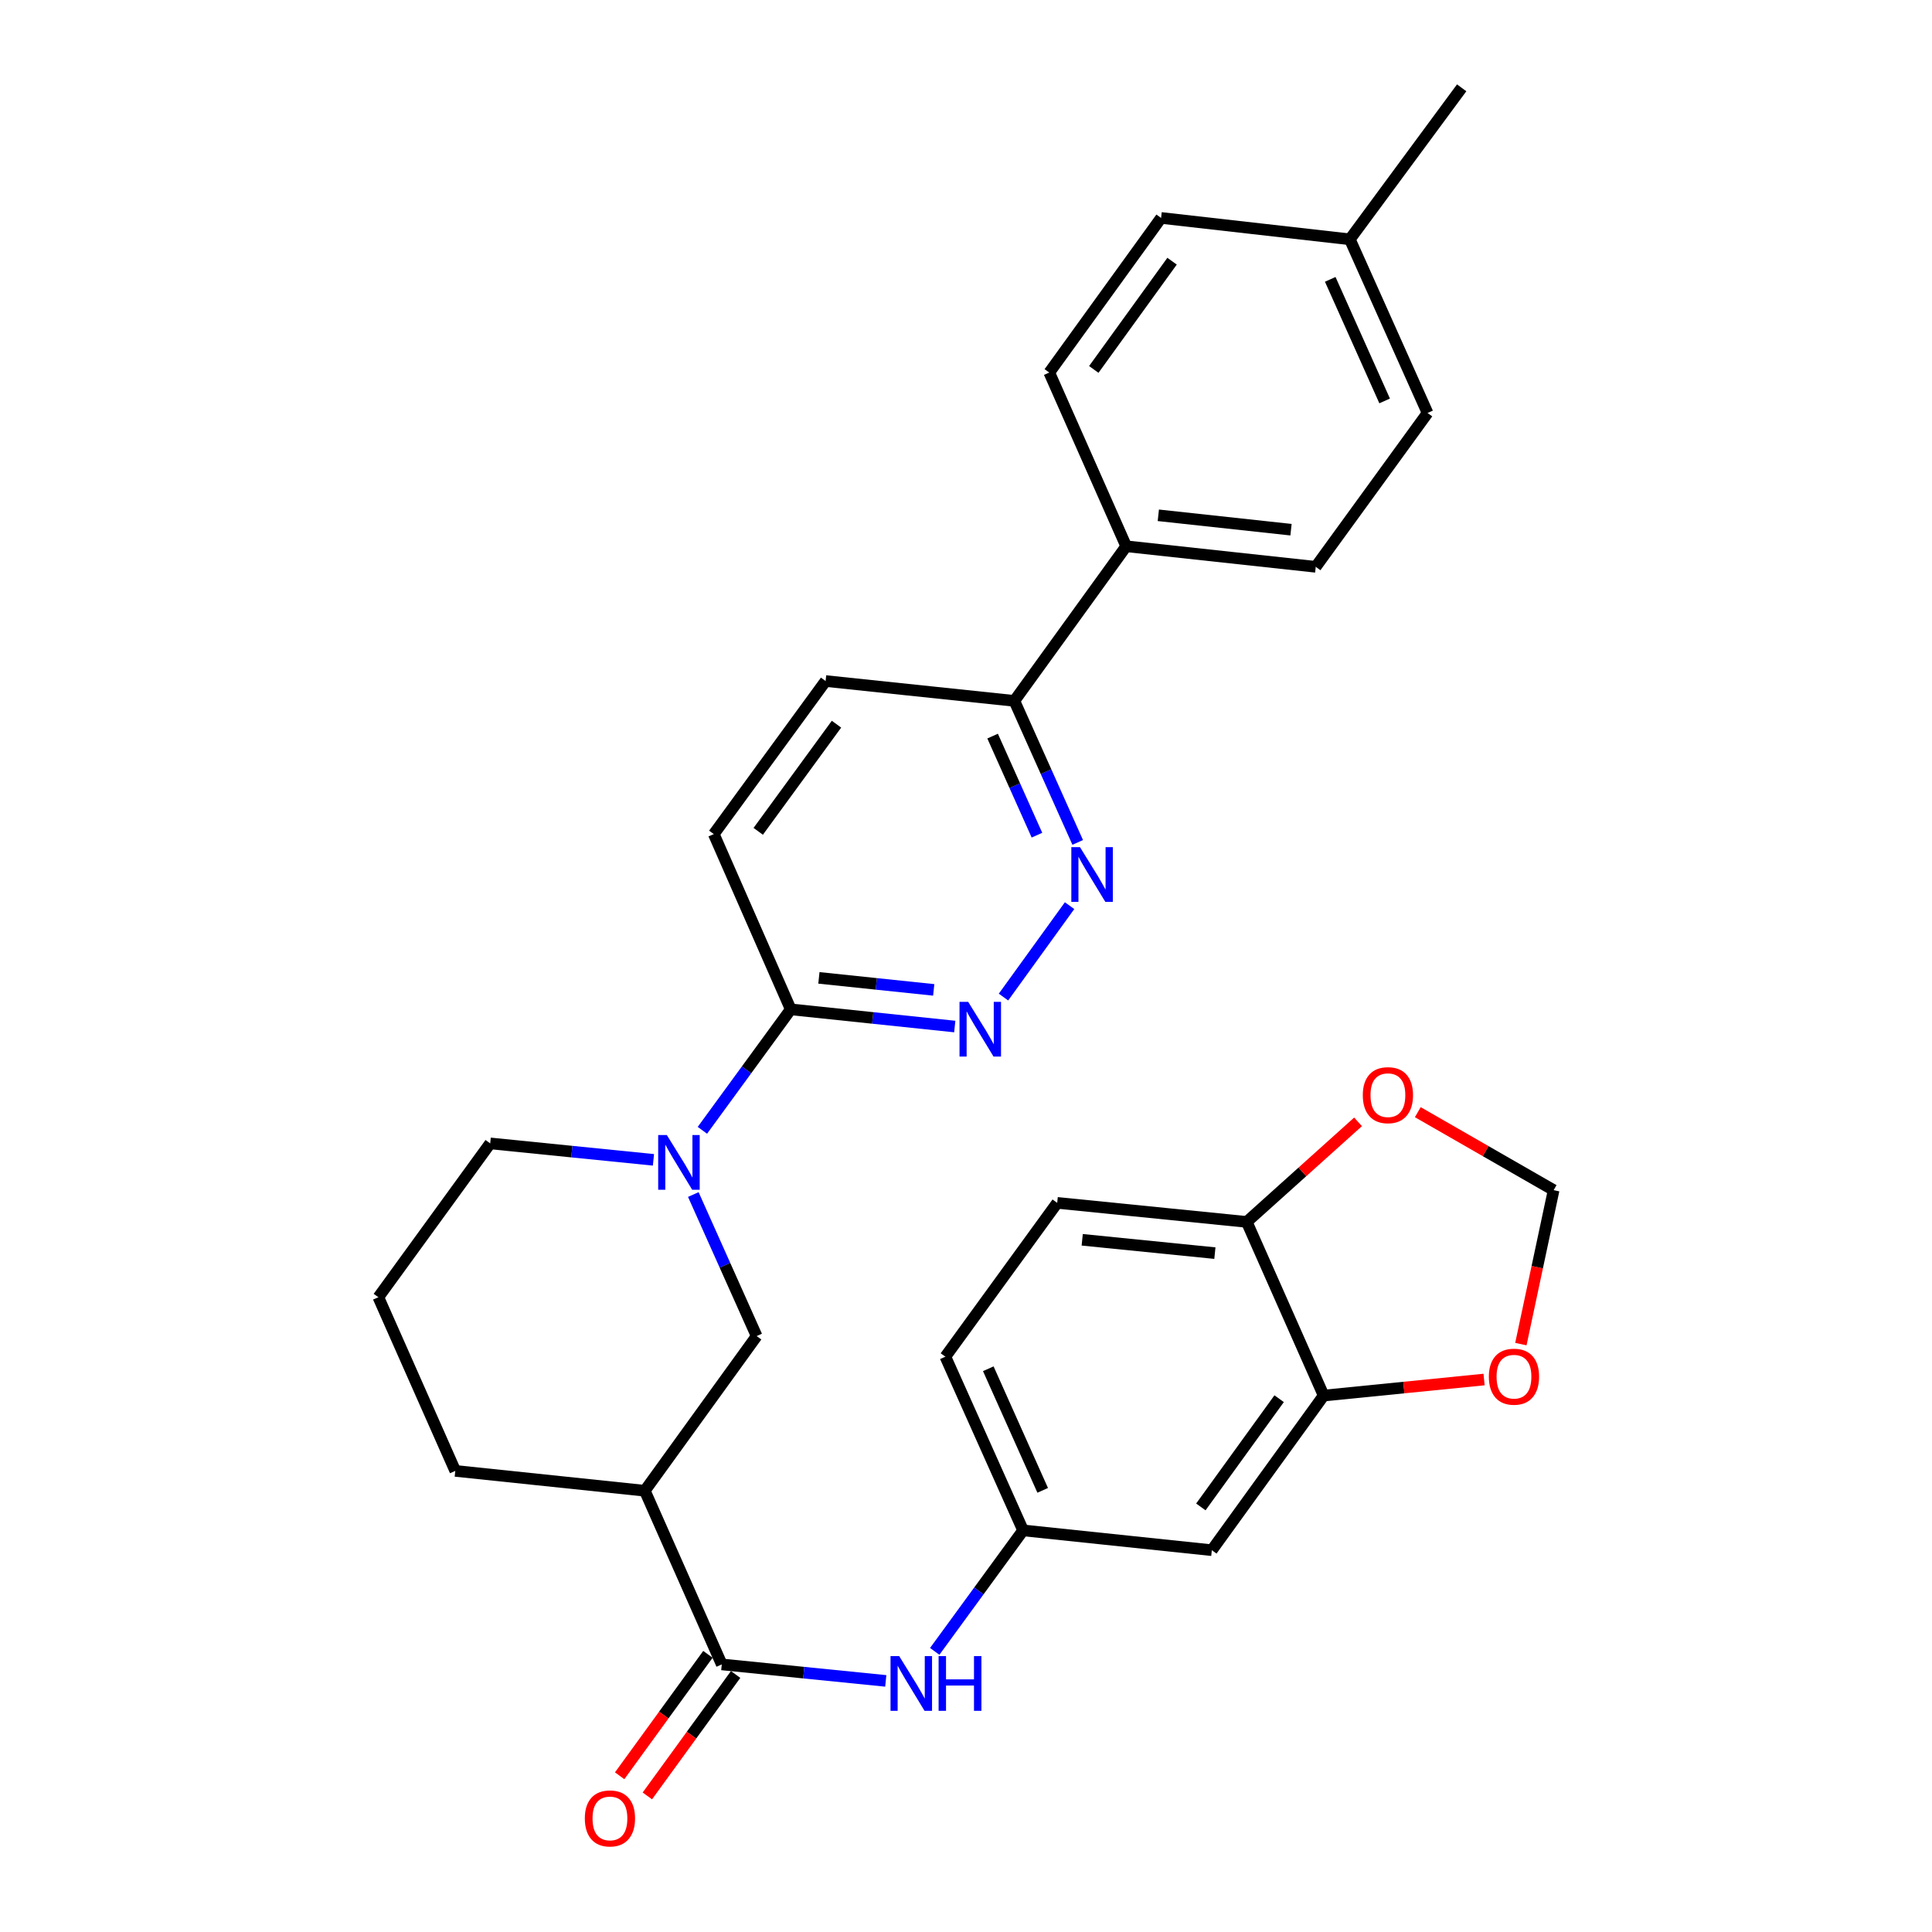 <?xml version='1.0' encoding='iso-8859-1'?>
<svg version='1.1' baseProfile='full'
              xmlns='http://www.w3.org/2000/svg'
                      xmlns:rdkit='http://www.rdkit.org/xml'
                      xmlns:xlink='http://www.w3.org/1999/xlink'
                  xml:space='preserve'
width='1000px' height='1000px' viewBox='0 0 1000 1000'>
<!-- END OF HEADER -->
<rect style='opacity:1.0;fill:#FFFFFF;stroke:none' width='1000' height='1000' x='0' y='0'> </rect>
<path class='bond-3' d='M 363.554,585.052 L 386.419,553.747' style='fill:none;fill-rule:evenodd;stroke:#0000FF;stroke-width:6px;stroke-linecap:butt;stroke-linejoin:miter;stroke-opacity:1' />
<path class='bond-3' d='M 386.419,553.747 L 409.284,522.441' style='fill:none;fill-rule:evenodd;stroke:#000000;stroke-width:6px;stroke-linecap:butt;stroke-linejoin:miter;stroke-opacity:1' />
<path class='bond-5' d='M 358.857,618.287 L 375.247,654.92' style='fill:none;fill-rule:evenodd;stroke:#0000FF;stroke-width:6px;stroke-linecap:butt;stroke-linejoin:miter;stroke-opacity:1' />
<path class='bond-5' d='M 375.247,654.92 L 391.637,691.553' style='fill:none;fill-rule:evenodd;stroke:#000000;stroke-width:6px;stroke-linecap:butt;stroke-linejoin:miter;stroke-opacity:1' />
<path class='bond-23' d='M 338.225,600.335 L 295.974,596.076' style='fill:none;fill-rule:evenodd;stroke:#0000FF;stroke-width:6px;stroke-linecap:butt;stroke-linejoin:miter;stroke-opacity:1' />
<path class='bond-23' d='M 295.974,596.076 L 253.722,591.817' style='fill:none;fill-rule:evenodd;stroke:#000000;stroke-width:6px;stroke-linecap:butt;stroke-linejoin:miter;stroke-opacity:1' />
<path class='bond-0' d='M 373.587,861.493 L 333.753,771.604' style='fill:none;fill-rule:evenodd;stroke:#000000;stroke-width:6px;stroke-linecap:butt;stroke-linejoin:miter;stroke-opacity:1' />
<path class='bond-6' d='M 373.587,861.493 L 416.03,865.762' style='fill:none;fill-rule:evenodd;stroke:#000000;stroke-width:6px;stroke-linecap:butt;stroke-linejoin:miter;stroke-opacity:1' />
<path class='bond-6' d='M 416.03,865.762 L 458.474,870.032' style='fill:none;fill-rule:evenodd;stroke:#0000FF;stroke-width:6px;stroke-linecap:butt;stroke-linejoin:miter;stroke-opacity:1' />
<path class='bond-16' d='M 366.418,856.282 L 343.574,887.71' style='fill:none;fill-rule:evenodd;stroke:#000000;stroke-width:6px;stroke-linecap:butt;stroke-linejoin:miter;stroke-opacity:1' />
<path class='bond-16' d='M 343.574,887.71 L 320.731,919.138' style='fill:none;fill-rule:evenodd;stroke:#FF0000;stroke-width:6px;stroke-linecap:butt;stroke-linejoin:miter;stroke-opacity:1' />
<path class='bond-16' d='M 380.756,866.704 L 357.913,898.132' style='fill:none;fill-rule:evenodd;stroke:#000000;stroke-width:6px;stroke-linecap:butt;stroke-linejoin:miter;stroke-opacity:1' />
<path class='bond-16' d='M 357.913,898.132 L 335.069,929.56' style='fill:none;fill-rule:evenodd;stroke:#FF0000;stroke-width:6px;stroke-linecap:butt;stroke-linejoin:miter;stroke-opacity:1' />
<path class='bond-1' d='M 494.18,531.33 L 451.732,526.885' style='fill:none;fill-rule:evenodd;stroke:#0000FF;stroke-width:6px;stroke-linecap:butt;stroke-linejoin:miter;stroke-opacity:1' />
<path class='bond-1' d='M 451.732,526.885 L 409.284,522.441' style='fill:none;fill-rule:evenodd;stroke:#000000;stroke-width:6px;stroke-linecap:butt;stroke-linejoin:miter;stroke-opacity:1' />
<path class='bond-1' d='M 483.291,512.367 L 453.578,509.256' style='fill:none;fill-rule:evenodd;stroke:#0000FF;stroke-width:6px;stroke-linecap:butt;stroke-linejoin:miter;stroke-opacity:1' />
<path class='bond-1' d='M 453.578,509.256 L 423.864,506.145' style='fill:none;fill-rule:evenodd;stroke:#000000;stroke-width:6px;stroke-linecap:butt;stroke-linejoin:miter;stroke-opacity:1' />
<path class='bond-4' d='M 519.407,516.082 L 553.609,468.768' style='fill:none;fill-rule:evenodd;stroke:#0000FF;stroke-width:6px;stroke-linecap:butt;stroke-linejoin:miter;stroke-opacity:1' />
<path class='bond-2' d='M 333.753,771.604 L 391.637,691.553' style='fill:none;fill-rule:evenodd;stroke:#000000;stroke-width:6px;stroke-linecap:butt;stroke-linejoin:miter;stroke-opacity:1' />
<path class='bond-30' d='M 333.753,771.604 L 235.652,761.333' style='fill:none;fill-rule:evenodd;stroke:#000000;stroke-width:6px;stroke-linecap:butt;stroke-linejoin:miter;stroke-opacity:1' />
<path class='bond-17' d='M 409.284,522.441 L 369.461,431.725' style='fill:none;fill-rule:evenodd;stroke:#000000;stroke-width:6px;stroke-linecap:butt;stroke-linejoin:miter;stroke-opacity:1' />
<path class='bond-31' d='M 557.82,436.03 L 541.426,399.401' style='fill:none;fill-rule:evenodd;stroke:#0000FF;stroke-width:6px;stroke-linecap:butt;stroke-linejoin:miter;stroke-opacity:1' />
<path class='bond-31' d='M 541.426,399.401 L 525.033,362.773' style='fill:none;fill-rule:evenodd;stroke:#000000;stroke-width:6px;stroke-linecap:butt;stroke-linejoin:miter;stroke-opacity:1' />
<path class='bond-31' d='M 536.723,432.282 L 525.247,406.642' style='fill:none;fill-rule:evenodd;stroke:#0000FF;stroke-width:6px;stroke-linecap:butt;stroke-linejoin:miter;stroke-opacity:1' />
<path class='bond-31' d='M 525.247,406.642 L 513.772,381.003' style='fill:none;fill-rule:evenodd;stroke:#000000;stroke-width:6px;stroke-linecap:butt;stroke-linejoin:miter;stroke-opacity:1' />
<path class='bond-12' d='M 483.813,854.747 L 506.683,823.437' style='fill:none;fill-rule:evenodd;stroke:#0000FF;stroke-width:6px;stroke-linecap:butt;stroke-linejoin:miter;stroke-opacity:1' />
<path class='bond-12' d='M 506.683,823.437 L 529.553,792.127' style='fill:none;fill-rule:evenodd;stroke:#000000;stroke-width:6px;stroke-linecap:butt;stroke-linejoin:miter;stroke-opacity:1' />
<path class='bond-7' d='M 685.124,722.347 L 627.24,802.378' style='fill:none;fill-rule:evenodd;stroke:#000000;stroke-width:6px;stroke-linecap:butt;stroke-linejoin:miter;stroke-opacity:1' />
<path class='bond-7' d='M 662.079,723.963 L 621.56,779.985' style='fill:none;fill-rule:evenodd;stroke:#000000;stroke-width:6px;stroke-linecap:butt;stroke-linejoin:miter;stroke-opacity:1' />
<path class='bond-11' d='M 685.124,722.347 L 726.64,718.192' style='fill:none;fill-rule:evenodd;stroke:#000000;stroke-width:6px;stroke-linecap:butt;stroke-linejoin:miter;stroke-opacity:1' />
<path class='bond-11' d='M 726.64,718.192 L 768.155,714.038' style='fill:none;fill-rule:evenodd;stroke:#FF0000;stroke-width:6px;stroke-linecap:butt;stroke-linejoin:miter;stroke-opacity:1' />
<path class='bond-32' d='M 685.124,722.347 L 645.311,632.458' style='fill:none;fill-rule:evenodd;stroke:#000000;stroke-width:6px;stroke-linecap:butt;stroke-linejoin:miter;stroke-opacity:1' />
<path class='bond-8' d='M 627.24,802.378 L 529.553,792.127' style='fill:none;fill-rule:evenodd;stroke:#000000;stroke-width:6px;stroke-linecap:butt;stroke-linejoin:miter;stroke-opacity:1' />
<path class='bond-9' d='M 525.033,362.773 L 427.335,352.502' style='fill:none;fill-rule:evenodd;stroke:#000000;stroke-width:6px;stroke-linecap:butt;stroke-linejoin:miter;stroke-opacity:1' />
<path class='bond-15' d='M 525.033,362.773 L 582.917,282.742' style='fill:none;fill-rule:evenodd;stroke:#000000;stroke-width:6px;stroke-linecap:butt;stroke-linejoin:miter;stroke-opacity:1' />
<path class='bond-10' d='M 645.311,632.458 L 547.209,622.601' style='fill:none;fill-rule:evenodd;stroke:#000000;stroke-width:6px;stroke-linecap:butt;stroke-linejoin:miter;stroke-opacity:1' />
<path class='bond-10' d='M 628.823,648.616 L 560.152,641.716' style='fill:none;fill-rule:evenodd;stroke:#000000;stroke-width:6px;stroke-linecap:butt;stroke-linejoin:miter;stroke-opacity:1' />
<path class='bond-13' d='M 645.311,632.458 L 674.117,606.564' style='fill:none;fill-rule:evenodd;stroke:#000000;stroke-width:6px;stroke-linecap:butt;stroke-linejoin:miter;stroke-opacity:1' />
<path class='bond-13' d='M 674.117,606.564 L 702.923,580.669' style='fill:none;fill-rule:evenodd;stroke:#FF0000;stroke-width:6px;stroke-linecap:butt;stroke-linejoin:miter;stroke-opacity:1' />
<path class='bond-14' d='M 787.202,695.704 L 795.682,655.863' style='fill:none;fill-rule:evenodd;stroke:#FF0000;stroke-width:6px;stroke-linecap:butt;stroke-linejoin:miter;stroke-opacity:1' />
<path class='bond-14' d='M 795.682,655.863 L 804.162,616.023' style='fill:none;fill-rule:evenodd;stroke:#000000;stroke-width:6px;stroke-linecap:butt;stroke-linejoin:miter;stroke-opacity:1' />
<path class='bond-22' d='M 529.553,792.127 L 489.325,702.218' style='fill:none;fill-rule:evenodd;stroke:#000000;stroke-width:6px;stroke-linecap:butt;stroke-linejoin:miter;stroke-opacity:1' />
<path class='bond-22' d='M 539.698,771.401 L 511.539,708.465' style='fill:none;fill-rule:evenodd;stroke:#000000;stroke-width:6px;stroke-linecap:butt;stroke-linejoin:miter;stroke-opacity:1' />
<path class='bond-34' d='M 733.852,575.658 L 769.007,595.84' style='fill:none;fill-rule:evenodd;stroke:#FF0000;stroke-width:6px;stroke-linecap:butt;stroke-linejoin:miter;stroke-opacity:1' />
<path class='bond-34' d='M 769.007,595.84 L 804.162,616.023' style='fill:none;fill-rule:evenodd;stroke:#000000;stroke-width:6px;stroke-linecap:butt;stroke-linejoin:miter;stroke-opacity:1' />
<path class='bond-20' d='M 582.917,282.742 L 681.028,293.387' style='fill:none;fill-rule:evenodd;stroke:#000000;stroke-width:6px;stroke-linecap:butt;stroke-linejoin:miter;stroke-opacity:1' />
<path class='bond-20' d='M 599.545,266.716 L 668.223,274.168' style='fill:none;fill-rule:evenodd;stroke:#000000;stroke-width:6px;stroke-linecap:butt;stroke-linejoin:miter;stroke-opacity:1' />
<path class='bond-21' d='M 582.917,282.742 L 543.103,192.833' style='fill:none;fill-rule:evenodd;stroke:#000000;stroke-width:6px;stroke-linecap:butt;stroke-linejoin:miter;stroke-opacity:1' />
<path class='bond-18' d='M 369.461,431.725 L 427.335,352.502' style='fill:none;fill-rule:evenodd;stroke:#000000;stroke-width:6px;stroke-linecap:butt;stroke-linejoin:miter;stroke-opacity:1' />
<path class='bond-18' d='M 392.455,430.298 L 432.967,374.841' style='fill:none;fill-rule:evenodd;stroke:#000000;stroke-width:6px;stroke-linecap:butt;stroke-linejoin:miter;stroke-opacity:1' />
<path class='bond-19' d='M 547.209,622.601 L 489.325,702.218' style='fill:none;fill-rule:evenodd;stroke:#000000;stroke-width:6px;stroke-linecap:butt;stroke-linejoin:miter;stroke-opacity:1' />
<path class='bond-24' d='M 681.028,293.387 L 738.902,213.759' style='fill:none;fill-rule:evenodd;stroke:#000000;stroke-width:6px;stroke-linecap:butt;stroke-linejoin:miter;stroke-opacity:1' />
<path class='bond-25' d='M 543.103,192.833 L 600.977,112.802' style='fill:none;fill-rule:evenodd;stroke:#000000;stroke-width:6px;stroke-linecap:butt;stroke-linejoin:miter;stroke-opacity:1' />
<path class='bond-25' d='M 566.147,191.215 L 606.659,135.194' style='fill:none;fill-rule:evenodd;stroke:#000000;stroke-width:6px;stroke-linecap:butt;stroke-linejoin:miter;stroke-opacity:1' />
<path class='bond-28' d='M 253.722,591.817 L 195.838,671.445' style='fill:none;fill-rule:evenodd;stroke:#000000;stroke-width:6px;stroke-linecap:butt;stroke-linejoin:miter;stroke-opacity:1' />
<path class='bond-33' d='M 738.902,213.759 L 698.675,123.871' style='fill:none;fill-rule:evenodd;stroke:#000000;stroke-width:6px;stroke-linecap:butt;stroke-linejoin:miter;stroke-opacity:1' />
<path class='bond-33' d='M 716.689,207.517 L 688.529,144.595' style='fill:none;fill-rule:evenodd;stroke:#000000;stroke-width:6px;stroke-linecap:butt;stroke-linejoin:miter;stroke-opacity:1' />
<path class='bond-26' d='M 600.977,112.802 L 698.675,123.871' style='fill:none;fill-rule:evenodd;stroke:#000000;stroke-width:6px;stroke-linecap:butt;stroke-linejoin:miter;stroke-opacity:1' />
<path class='bond-29' d='M 698.675,123.871 L 756.559,45.455' style='fill:none;fill-rule:evenodd;stroke:#000000;stroke-width:6px;stroke-linecap:butt;stroke-linejoin:miter;stroke-opacity:1' />
<path class='bond-27' d='M 235.652,761.333 L 195.838,671.445' style='fill:none;fill-rule:evenodd;stroke:#000000;stroke-width:6px;stroke-linecap:butt;stroke-linejoin:miter;stroke-opacity:1' />
<path  class='atom-0' d='M 345.16 587.505
L 354.44 602.505
Q 355.36 603.985, 356.84 606.665
Q 358.32 609.345, 358.4 609.505
L 358.4 587.505
L 362.16 587.505
L 362.16 615.825
L 358.28 615.825
L 348.32 599.425
Q 347.16 597.505, 345.92 595.305
Q 344.72 593.105, 344.36 592.425
L 344.36 615.825
L 340.68 615.825
L 340.68 587.505
L 345.16 587.505
' fill='#0000FF'/>
<path  class='atom-2' d='M 501.126 518.552
L 510.406 533.552
Q 511.326 535.032, 512.806 537.712
Q 514.286 540.392, 514.366 540.552
L 514.366 518.552
L 518.126 518.552
L 518.126 546.872
L 514.246 546.872
L 504.286 530.472
Q 503.126 528.552, 501.886 526.352
Q 500.686 524.152, 500.326 523.472
L 500.326 546.872
L 496.646 546.872
L 496.646 518.552
L 501.126 518.552
' fill='#0000FF'/>
<path  class='atom-5' d='M 559 438.491
L 568.28 453.491
Q 569.2 454.971, 570.68 457.651
Q 572.16 460.331, 572.24 460.491
L 572.24 438.491
L 576 438.491
L 576 466.811
L 572.12 466.811
L 562.16 450.411
Q 561 448.491, 559.76 446.291
Q 558.56 444.091, 558.2 443.411
L 558.2 466.811
L 554.52 466.811
L 554.52 438.491
L 559 438.491
' fill='#0000FF'/>
<path  class='atom-7' d='M 465.418 857.2
L 474.698 872.2
Q 475.618 873.68, 477.098 876.36
Q 478.578 879.04, 478.658 879.2
L 478.658 857.2
L 482.418 857.2
L 482.418 885.52
L 478.538 885.52
L 468.578 869.12
Q 467.418 867.2, 466.178 865
Q 464.978 862.8, 464.618 862.12
L 464.618 885.52
L 460.938 885.52
L 460.938 857.2
L 465.418 857.2
' fill='#0000FF'/>
<path  class='atom-7' d='M 485.818 857.2
L 489.658 857.2
L 489.658 869.24
L 504.138 869.24
L 504.138 857.2
L 507.978 857.2
L 507.978 885.52
L 504.138 885.52
L 504.138 872.44
L 489.658 872.44
L 489.658 885.52
L 485.818 885.52
L 485.818 857.2
' fill='#0000FF'/>
<path  class='atom-12' d='M 770.63 712.569
Q 770.63 705.769, 773.99 701.969
Q 777.35 698.169, 783.63 698.169
Q 789.91 698.169, 793.27 701.969
Q 796.63 705.769, 796.63 712.569
Q 796.63 719.449, 793.23 723.369
Q 789.83 727.249, 783.63 727.249
Q 777.39 727.249, 773.99 723.369
Q 770.63 719.489, 770.63 712.569
M 783.63 724.049
Q 787.95 724.049, 790.27 721.169
Q 792.63 718.249, 792.63 712.569
Q 792.63 707.009, 790.27 704.209
Q 787.95 701.369, 783.63 701.369
Q 779.31 701.369, 776.95 704.169
Q 774.63 706.969, 774.63 712.569
Q 774.63 718.289, 776.95 721.169
Q 779.31 724.049, 783.63 724.049
' fill='#FF0000'/>
<path  class='atom-14' d='M 705.38 566.855
Q 705.38 560.055, 708.74 556.255
Q 712.1 552.455, 718.38 552.455
Q 724.66 552.455, 728.02 556.255
Q 731.38 560.055, 731.38 566.855
Q 731.38 573.735, 727.98 577.655
Q 724.58 581.535, 718.38 581.535
Q 712.14 581.535, 708.74 577.655
Q 705.38 573.775, 705.38 566.855
M 718.38 578.335
Q 722.7 578.335, 725.02 575.455
Q 727.38 572.535, 727.38 566.855
Q 727.38 561.295, 725.02 558.495
Q 722.7 555.655, 718.38 555.655
Q 714.06 555.655, 711.7 558.455
Q 709.38 561.255, 709.38 566.855
Q 709.38 572.575, 711.7 575.455
Q 714.06 578.335, 718.38 578.335
' fill='#FF0000'/>
<path  class='atom-17' d='M 302.703 941.21
Q 302.703 934.41, 306.063 930.61
Q 309.423 926.81, 315.703 926.81
Q 321.983 926.81, 325.343 930.61
Q 328.703 934.41, 328.703 941.21
Q 328.703 948.09, 325.303 952.01
Q 321.903 955.89, 315.703 955.89
Q 309.463 955.89, 306.063 952.01
Q 302.703 948.13, 302.703 941.21
M 315.703 952.69
Q 320.023 952.69, 322.343 949.81
Q 324.703 946.89, 324.703 941.21
Q 324.703 935.65, 322.343 932.85
Q 320.023 930.01, 315.703 930.01
Q 311.383 930.01, 309.023 932.81
Q 306.703 935.61, 306.703 941.21
Q 306.703 946.93, 309.023 949.81
Q 311.383 952.69, 315.703 952.69
' fill='#FF0000'/>
</svg>
